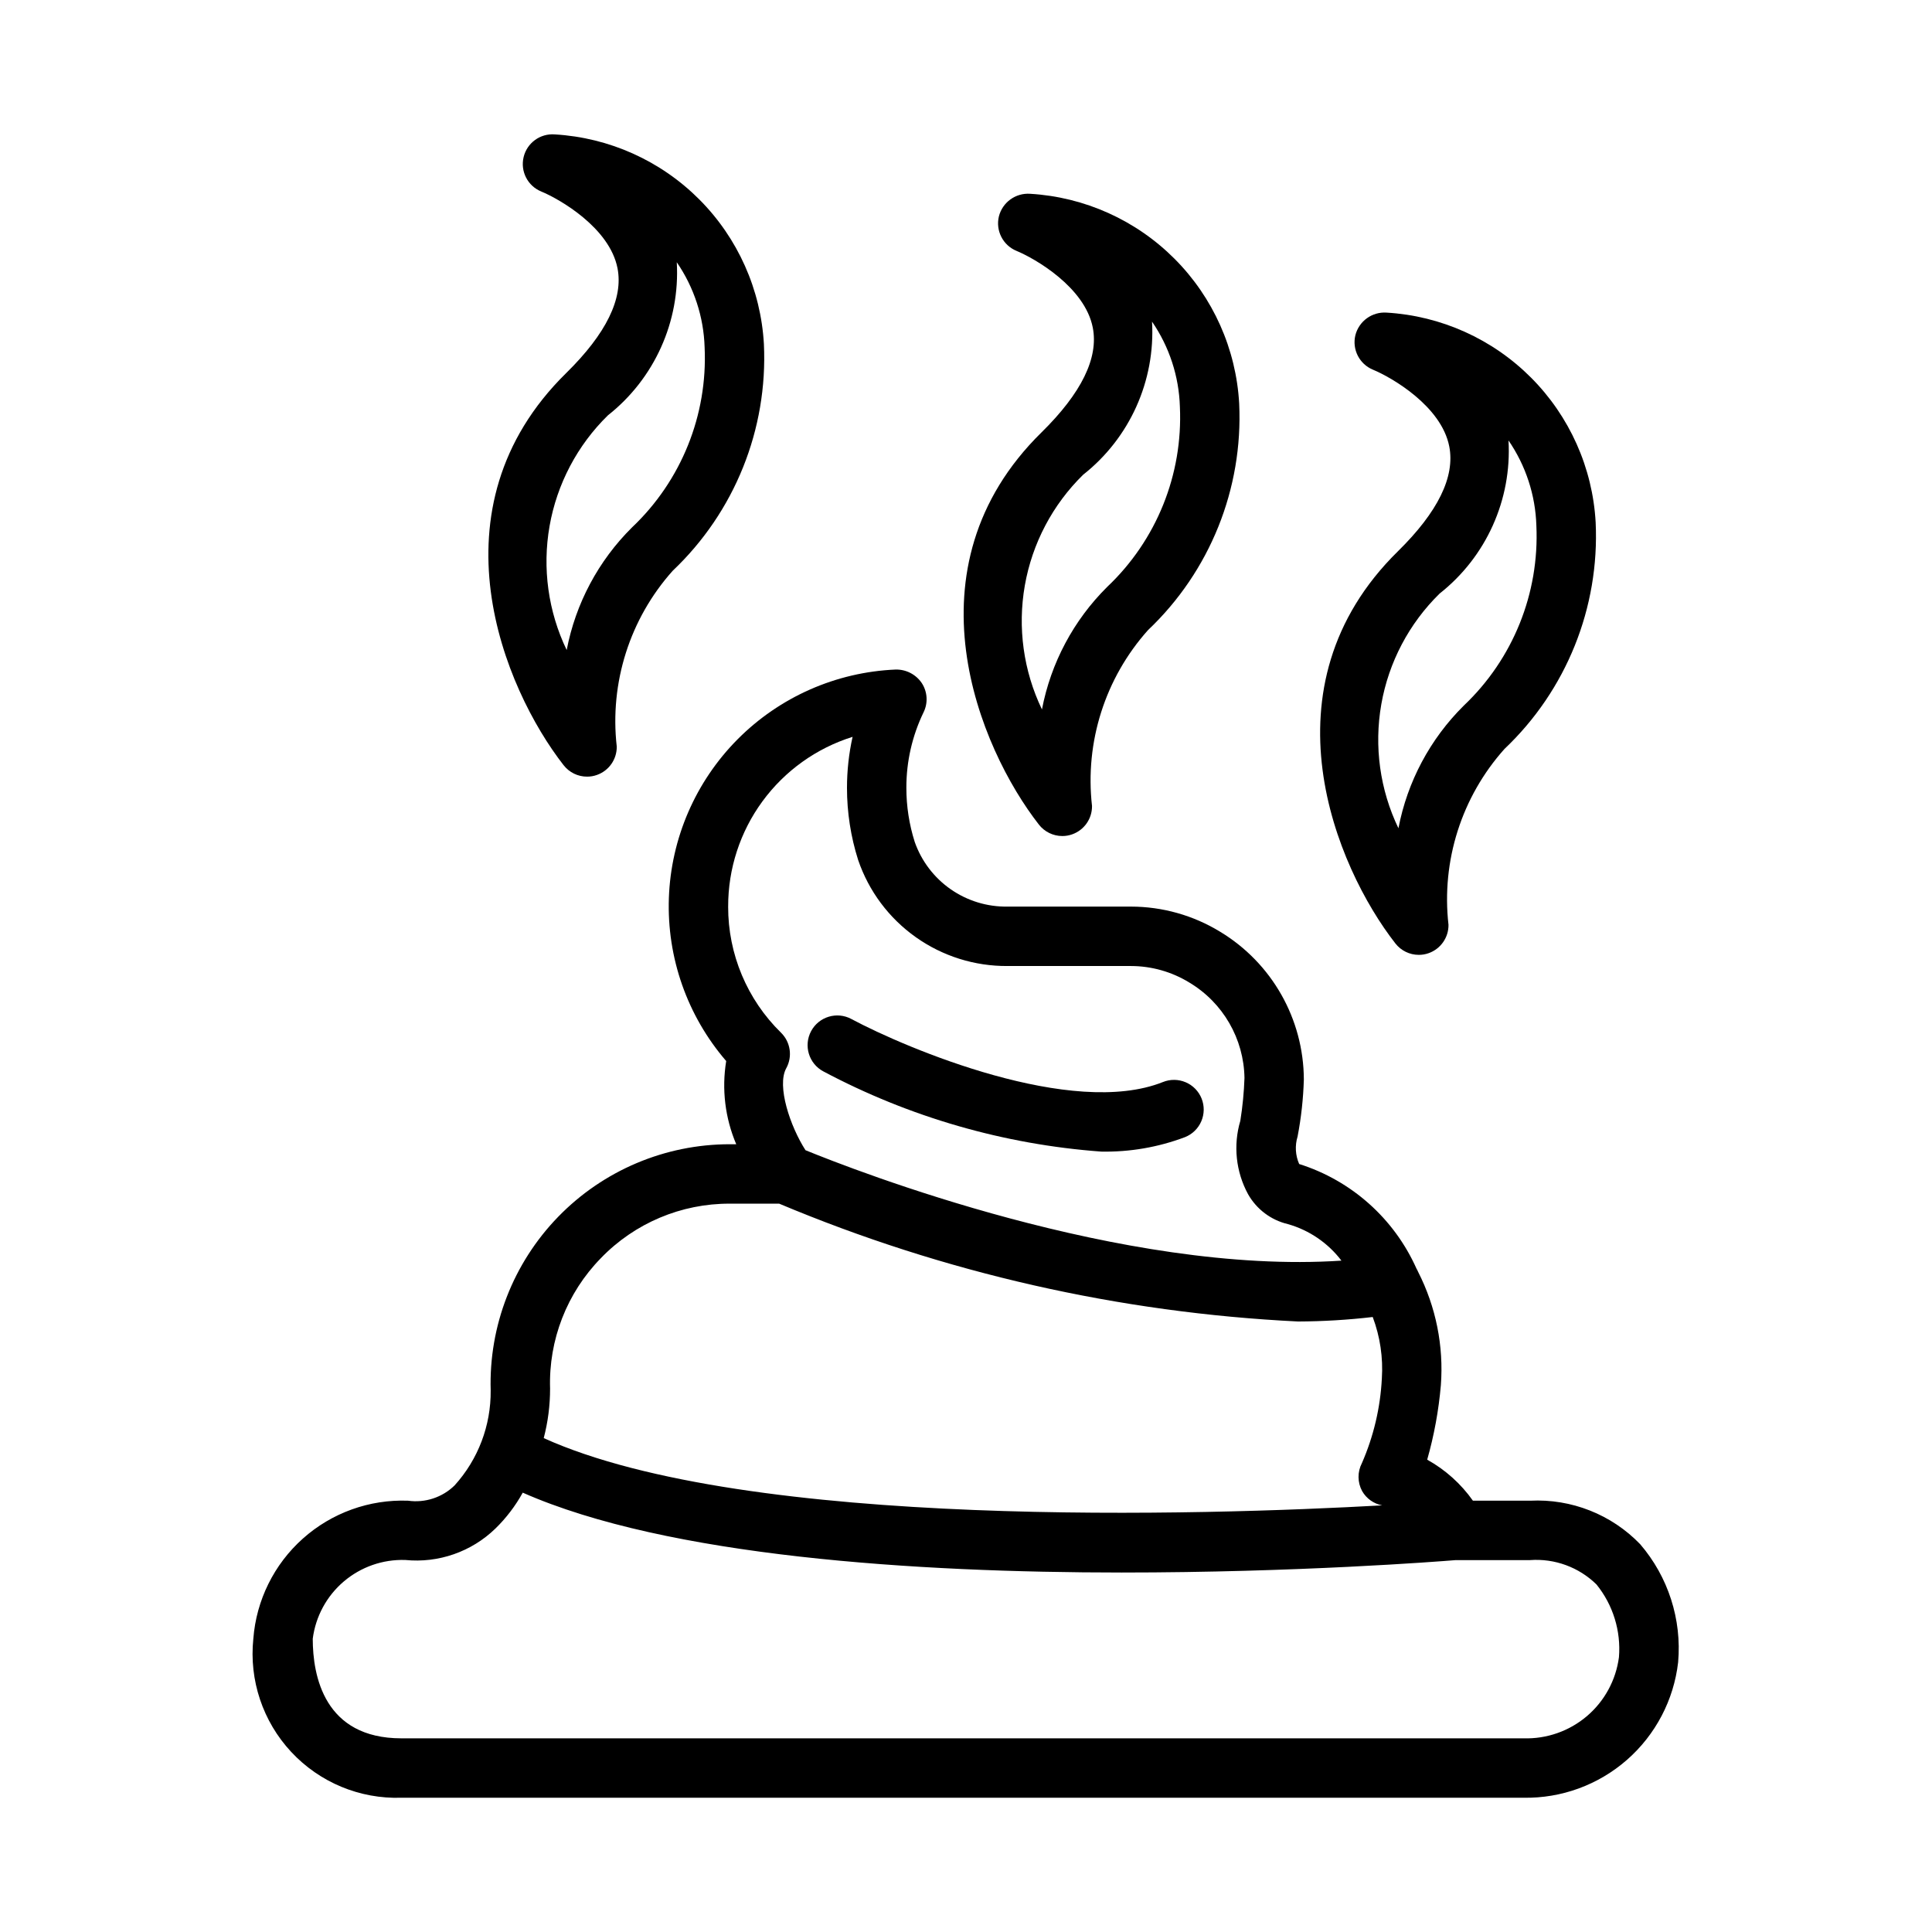 <?xml version="1.0" encoding="UTF-8"?>
<!-- Uploaded to: SVG Repo, www.svgrepo.com, Generator: SVG Repo Mixer Tools -->
<svg fill="#000000" width="800px" height="800px" version="1.1" viewBox="144 144 512 512" xmlns="http://www.w3.org/2000/svg">
 <g>
  <path d="m549.51 541.7h-15.176 0.004c-3.172-4.488-7.312-8.207-12.117-10.871 1.832-6.445 3.043-13.051 3.621-19.727 0.785-10.367-1.297-20.75-6.012-30.016-0.133-0.312-0.285-0.617-0.457-0.91-5.922-13.25-17.234-23.332-31.078-27.699-1.012-2.301-1.16-4.887-0.422-7.285 0.957-4.988 1.512-10.043 1.66-15.117-0.055-16.031-8.469-30.875-22.195-39.16-7.113-4.348-15.285-6.648-23.621-6.656h-32.711c-5.375 0.086-10.641-1.52-15.055-4.59-4.41-3.07-7.746-7.453-9.531-12.523-1.477-4.648-2.227-9.496-2.223-14.375-0.016-6.926 1.543-13.766 4.559-20.004 1.223-2.488 1.039-5.441-0.484-7.762-1.555-2.289-4.16-3.629-6.926-3.566-15.797 0.676-30.758 7.281-41.895 18.504s-17.633 26.234-18.191 42.035c-0.555 15.801 4.871 31.234 15.191 43.211-1.219 7.453-0.297 15.098 2.66 22.047h-1.699c-17.133-0.004-33.539 6.93-45.48 19.219-11.938 12.289-18.395 28.891-17.895 46.02 0.094 9.293-3.316 18.277-9.555 25.168-3.258 3.195-7.82 4.695-12.34 4.059-10.238-0.383-20.223 3.211-27.867 10.031-7.644 6.816-12.355 16.332-13.137 26.547-1.148 10.977 2.512 21.914 10.031 29.992 7.523 8.082 18.172 12.512 29.203 12.148h297.38c10.07 0.176 19.844-3.41 27.418-10.047 7.574-6.641 12.406-15.859 13.555-25.867 0.996-11.355-2.629-22.629-10.055-31.273-7.594-7.879-18.23-12.086-29.16-11.531zm-212.54-157.44c-0.027-10.035 3.16-19.816 9.094-27.91s14.301-14.078 23.879-17.078c-0.988 4.434-1.484 8.961-1.484 13.5-0.004 6.496 0.992 12.953 2.961 19.145 2.812 8.242 8.152 15.395 15.258 20.434 7.106 5.043 15.617 7.719 24.332 7.656h32.711c5.461 0.008 10.812 1.523 15.465 4.379 8.93 5.336 14.457 14.91 14.613 25.309-0.133 3.793-0.5 7.57-1.098 11.316-1.93 6.508-1.191 13.516 2.055 19.48 2.266 3.996 6.098 6.867 10.57 7.918 5.644 1.605 10.613 5 14.168 9.672-57.852 3.871-129.1-23.977-142.03-29.266-4.019-6.246-7.68-17.02-5.102-21.719h0.004c1.699-3.09 1.137-6.934-1.375-9.41-8.996-8.793-14.055-20.848-14.023-33.426zm-33.727 93.156c8.945-9.27 21.289-14.484 34.172-14.434h13.074c43.664 18.34 90.195 28.906 137.5 31.227 6.613-0.027 13.223-0.422 19.797-1.188 1.957 5.203 2.781 10.766 2.418 16.316-0.398 7.727-2.188 15.324-5.289 22.414-1.207 2.324-1.184 5.094 0.062 7.398 1.129 1.98 3.074 3.363 5.316 3.785-46.52 2.59-168.09 6.617-222.2-17.82v0.004c1.121-4.289 1.691-8.703 1.684-13.137-0.41-12.879 4.457-25.363 13.469-34.566zm244.51 127.26h-297.38c-20.441 0-23.492-16.543-23.492-26.398 0.762-5.906 3.695-11.32 8.23-15.176 4.539-3.859 10.348-5.887 16.301-5.691 8.797 0.879 17.535-2.172 23.879-8.332 2.867-2.797 5.305-6 7.242-9.508 38.414 16.953 104.3 21.164 158.71 21.164 46.395 0 84-2.914 88.531-3.289h19.73v-0.004c6.508-0.469 12.906 1.879 17.566 6.441 4.398 5.426 6.535 12.336 5.965 19.297-0.797 6.082-3.828 11.652-8.5 15.625-4.676 3.969-10.66 6.062-16.789 5.871z"/>
  <path d="m293.37 346.79c1.492 1.914 3.781 3.031 6.203 3.027 0.891 0.004 1.77-0.145 2.609-0.445 3.184-1.117 5.301-4.141 5.266-7.516-1.93-16.945 3.473-33.91 14.844-46.617 16.398-15.551 25.215-37.469 24.152-60.043-0.809-14.449-6.902-28.098-17.121-38.344-10.219-10.25-23.848-16.383-38.297-17.234-3.863-0.301-7.371 2.254-8.266 6.027-0.898 3.769 1.082 7.629 4.668 9.102 4.914 2.031 18.129 9.625 20.219 20.34 1.566 8.027-3.004 17.359-13.59 27.766-36.625 35.98-16.469 83.719-0.688 103.94zm29.98-133.29h0.004c4.57 6.652 7.133 14.484 7.379 22.555 0.828 17.941-6.191 35.359-19.234 47.707-8.922 8.84-14.957 20.172-17.32 32.504-4.91-10.207-6.496-21.695-4.539-32.852 1.961-11.152 7.363-21.414 15.457-29.34 12.344-9.734 19.16-24.879 18.258-40.574z"/>
  <path d="m419.32 362.53c1.492 1.91 3.781 3.027 6.203 3.027 0.891 0.004 1.77-0.148 2.606-0.445 3.188-1.121 5.305-4.144 5.266-7.519-1.926-16.945 3.477-33.906 14.848-46.617 16.398-15.547 25.215-37.465 24.152-60.039-0.809-14.449-6.902-28.098-17.121-38.348s-23.852-16.383-38.297-17.234c-3.848-0.258-7.328 2.273-8.266 6.012-0.898 3.773 1.082 7.641 4.668 9.117 4.914 2.031 18.129 9.625 20.219 20.34 1.566 8.027-3.004 17.359-13.59 27.766-36.625 35.98-16.469 83.723-0.688 103.94zm29.98-133.29v-0.004c4.574 6.656 7.137 14.484 7.383 22.555 0.828 17.945-6.191 35.359-19.234 47.711-8.922 8.836-14.961 20.168-17.32 32.504-4.91-10.207-6.496-21.695-4.539-32.852 1.961-11.156 7.363-21.418 15.453-29.344 12.348-9.73 19.16-24.879 18.258-40.574z"/>
  <path d="m513.79 394.02c1.492 1.91 3.777 3.027 6.203 3.027 0.887 0.004 1.77-0.148 2.606-0.445 3.184-1.121 5.305-4.144 5.266-7.519-1.926-16.945 3.473-33.906 14.848-46.617 16.398-15.547 25.215-37.465 24.152-60.039-0.809-14.449-6.902-28.098-17.121-38.348s-23.852-16.383-38.297-17.234c-3.848-0.258-7.324 2.273-8.266 6.012-0.898 3.773 1.078 7.641 4.668 9.117 4.914 2.031 18.129 9.625 20.219 20.34 1.566 8.027-3.004 17.359-13.59 27.766-36.625 35.98-16.469 83.723-0.688 103.94zm29.98-133.29v-0.004c4.574 6.656 7.137 14.484 7.383 22.555 0.828 17.945-6.191 35.359-19.234 47.711-8.922 8.836-14.961 20.168-17.32 32.504-4.91-10.207-6.496-21.695-4.539-32.852 1.957-11.156 7.363-21.418 15.453-29.344 12.344-9.73 19.16-24.879 18.258-40.574z"/>
  <path d="m362.18 427.92c22.812 12.137 47.902 19.379 73.668 21.266 7.57 0.145 15.098-1.156 22.18-3.828 1.945-0.77 3.5-2.281 4.328-4.203 0.824-1.918 0.855-4.09 0.078-6.031-0.777-1.941-2.293-3.492-4.219-4.312-1.922-0.82-4.09-0.844-6.031-0.059-24.039 9.594-67.773-8.809-82.578-16.711v-0.004c-3.832-2.051-8.605-0.605-10.656 3.231-2.047 3.832-0.602 8.605 3.231 10.656z"/>
 </g>
</svg>